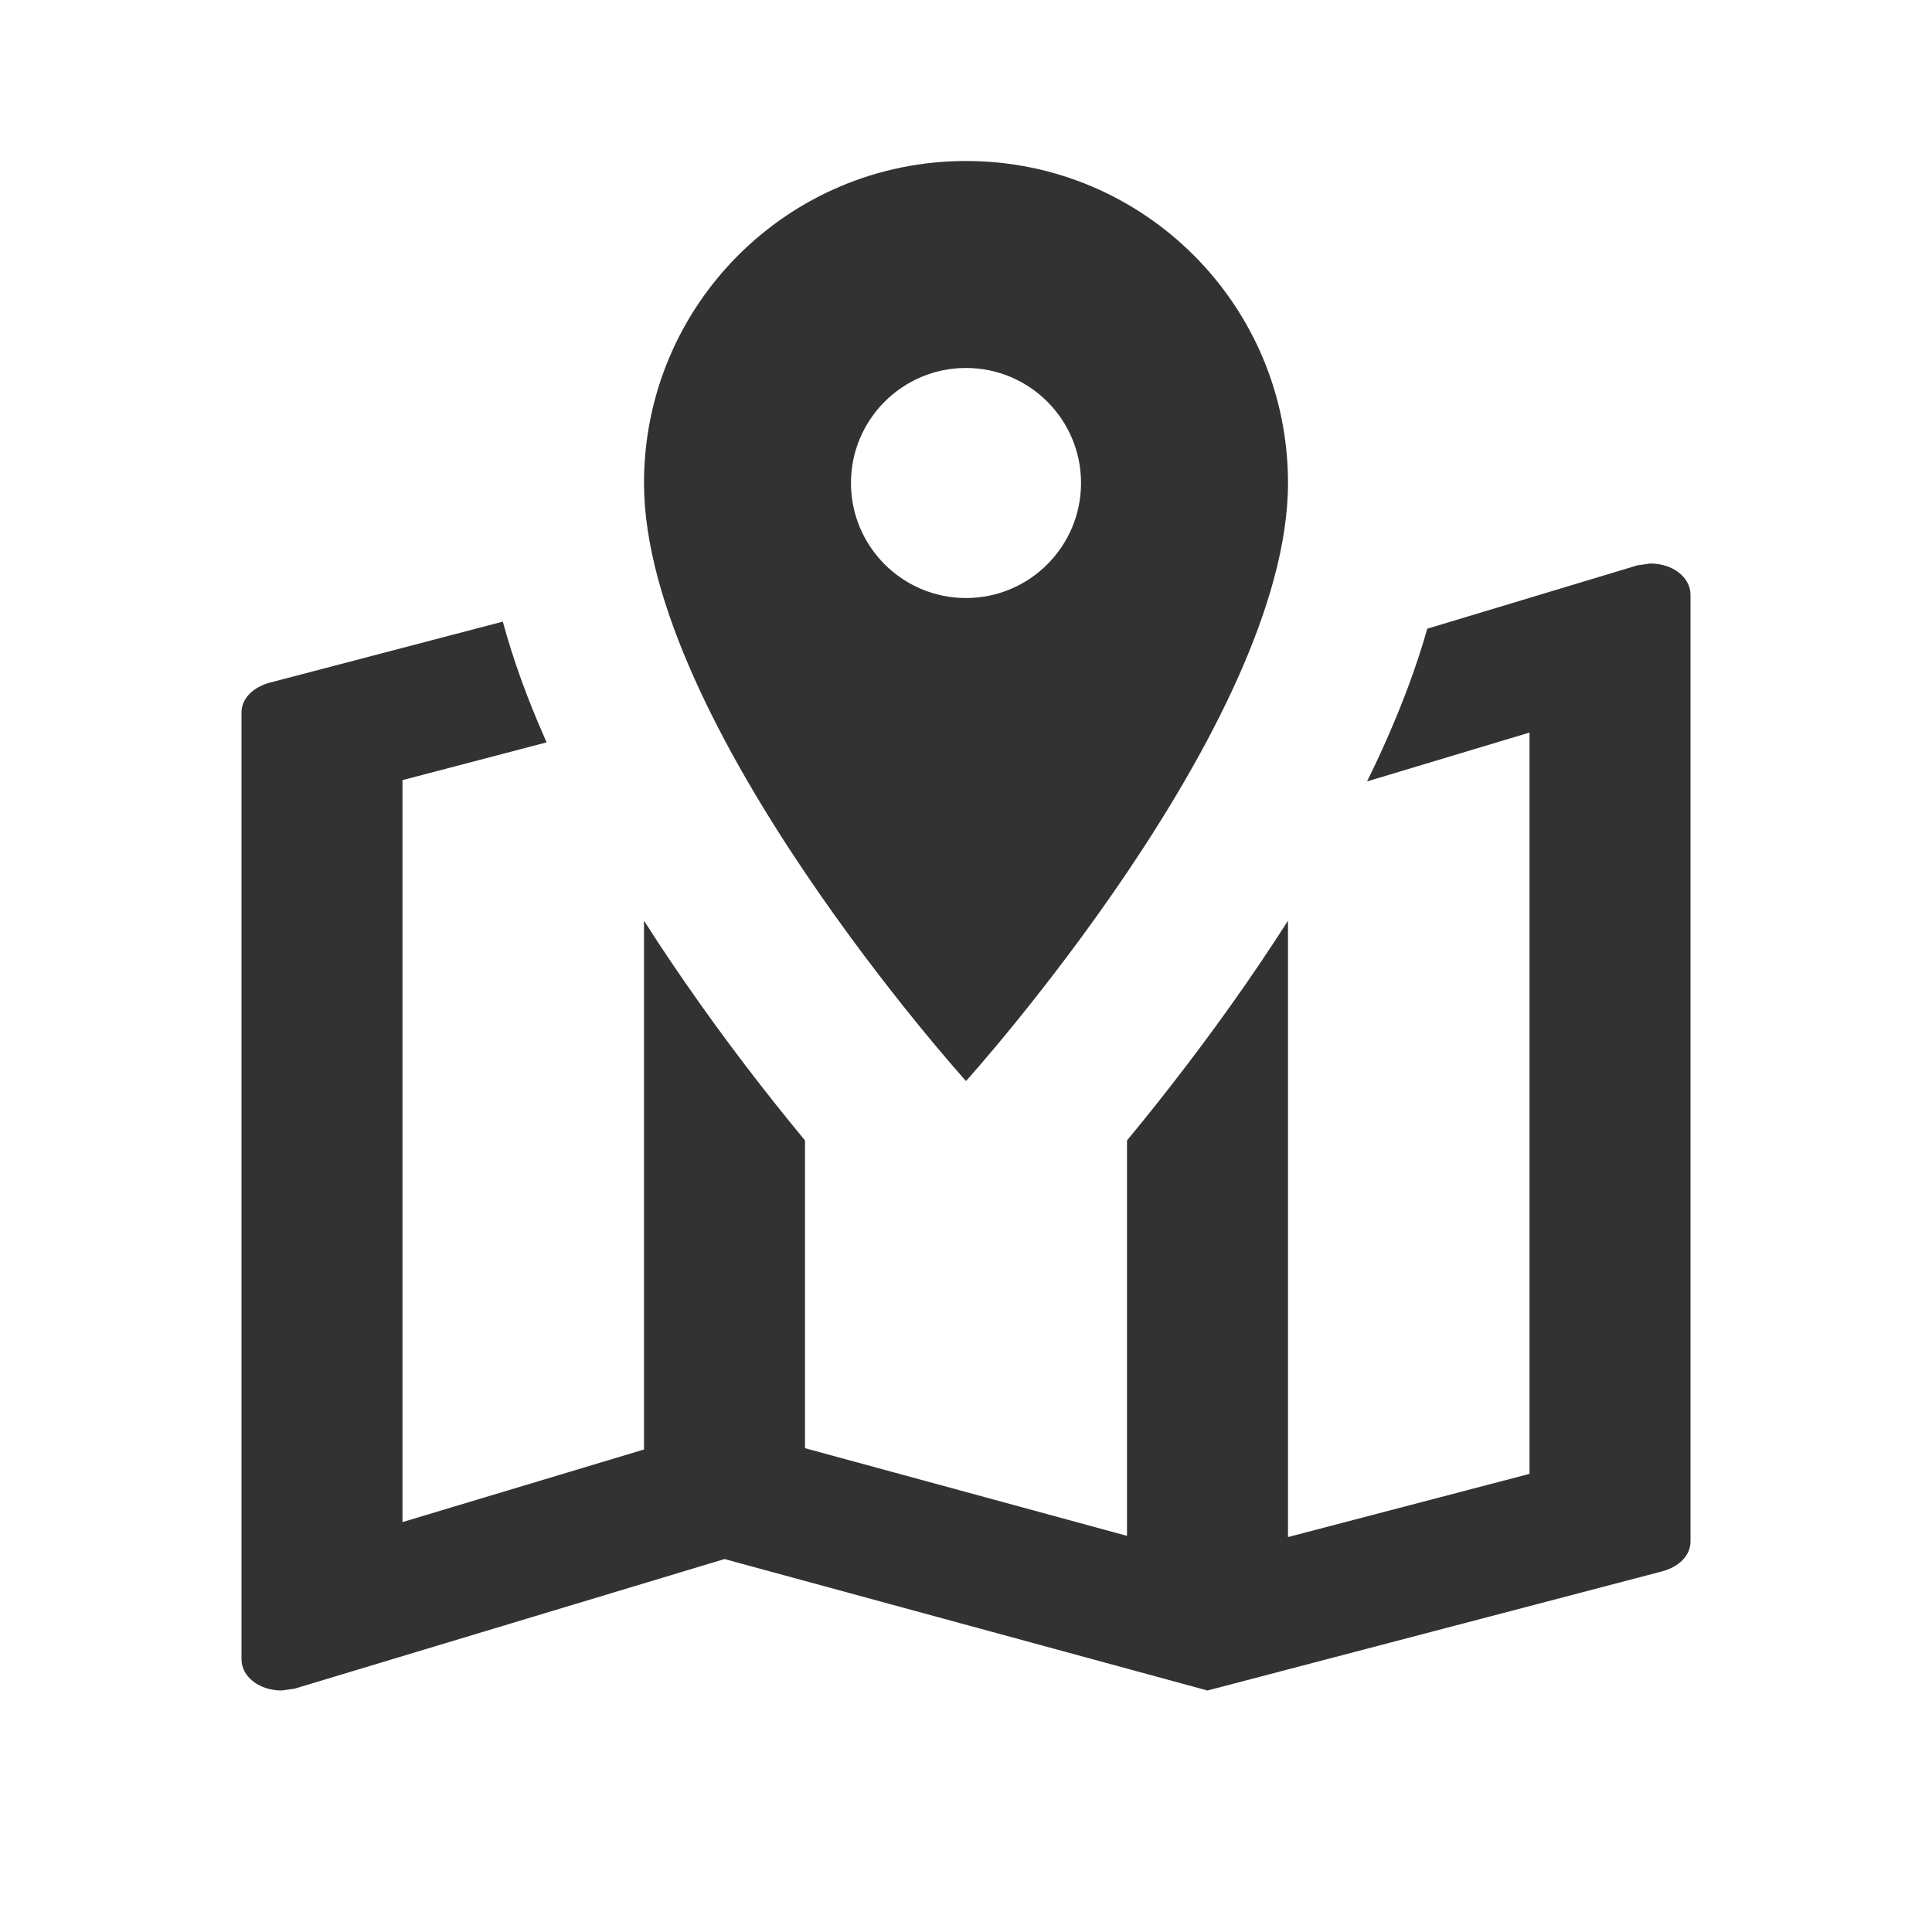 <svg width="24" height="24" viewBox="0 0 24 24" fill="none" xmlns="http://www.w3.org/2000/svg">
<path fill-rule="evenodd" clip-rule="evenodd" d="M12 2C14.211 2 16 3.789 16 6C16 9 12 13.429 12 13.429C12 13.429 8 9 8 6C8 3.789 9.789 2 12 2ZM12 7.429C11.211 7.429 10.571 6.789 10.571 6C10.571 5.211 11.211 4.571 12 4.571C12.789 4.571 13.429 5.211 13.429 6C13.429 6.789 12.789 7.429 12 7.429ZM3.36 8.478L6.246 7.722C6.374 8.193 6.549 8.676 6.768 9.171L6.79 9.222L5 9.691V18.908L8 18.006V11.437C8.11 11.61 8.224 11.784 8.342 11.958C8.815 12.659 9.318 13.329 9.822 13.95C9.884 14.027 9.943 14.099 10 14.167V17.99L14 19.079V14.167C14.056 14.099 14.116 14.027 14.178 13.95C14.681 13.329 15.185 12.659 15.658 11.958C15.775 11.784 15.89 11.61 16 11.437V19.094L19 18.309V9.1L16.982 9.707C17.071 9.527 17.154 9.349 17.232 9.171C17.437 8.707 17.604 8.254 17.73 7.81L20.34 7.023L20.5 7C20.78 7 21 7.171 21 7.389V19.149C21 19.328 20.85 19.468 20.64 19.522L15 21L9 19.367L3.66 20.977L3.5 21C3.22 21 3 20.829 3 20.611V8.851C3 8.672 3.15 8.532 3.36 8.478Z" fill="#323232"/>
</svg>
